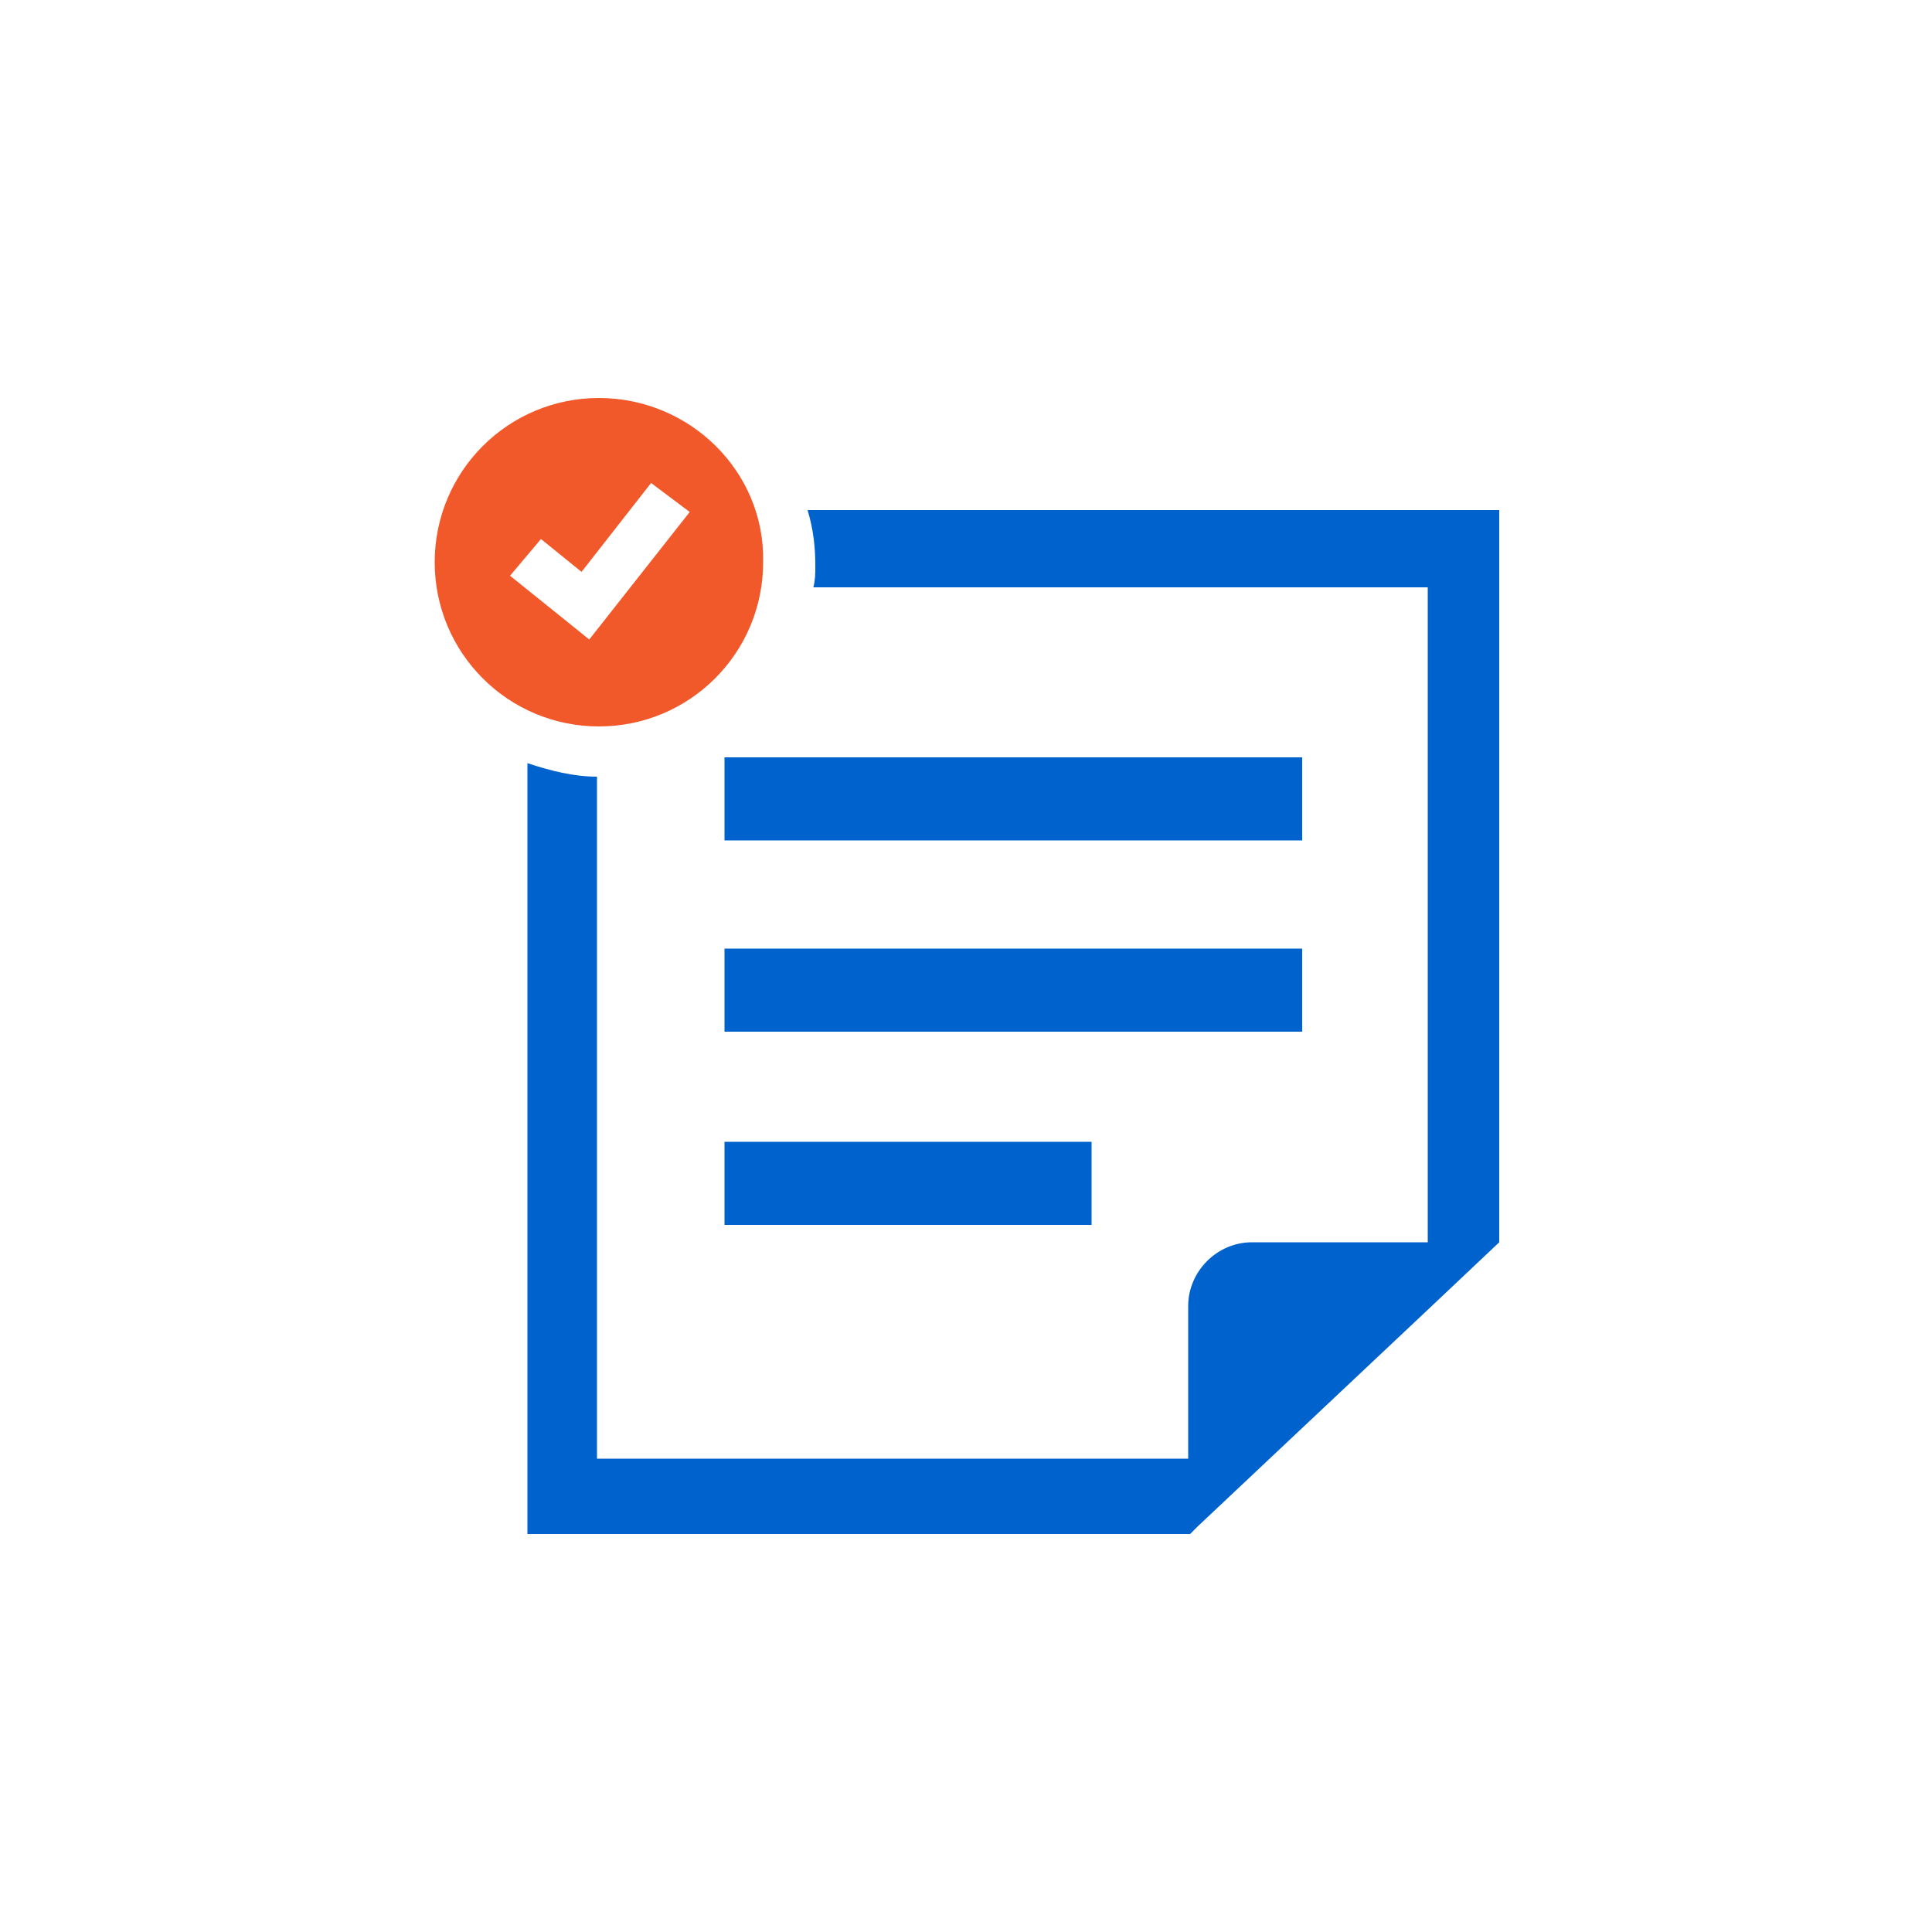 <?xml version="1.0" encoding="utf-8"?>
<!-- Generator: Adobe Illustrator 26.0.1, SVG Export Plug-In . SVG Version: 6.00 Build 0)  -->
<svg version="1.1" id="レイヤー_1" xmlns="http://www.w3.org/2000/svg" xmlns:xlink="http://www.w3.org/1999/xlink" x="0px"
	 y="0px" viewBox="0 0 100 100" style="enable-background:new 0 0 100 100;" xml:space="preserve">
<style type="text/css">
	.st0{fill:none;}
	.st1{fill:#0062CC;}
	.st2{fill:#F1592A;}
</style>
<g id="レイヤー_2_00000139282978114265814910000017153844210032621216_">
	<g id="_2">
		<path class="st0" d="M56.5,63.4h-19v-4.3h19V63.4z M67.3,53.4H37.5v-4.3h29.9V53.4z M67.3,43.5H37.5v-4.3h29.9V43.5z"/>
		<rect x="37.5" y="39.2" class="st1" width="29.9" height="4.3"/>
		<rect x="37.5" y="49.1" class="st1" width="29.9" height="4.3"/>
		<rect x="37.5" y="59.1" class="st1" width="19" height="4.3"/>
		<path class="st1" d="M41.8,26.4c0.3,1,0.4,1.9,0.4,2.9c0,0.4,0,0.7-0.1,1.1h31.8v33.9h-9.1c-1.8,0-3.3,1.5-3.3,3.3v7.9H30.9V40.2
			c-1.2,0-2.4-0.3-3.6-0.7v39.9h34.3l0.4-0.4l12-11.3l3.6-3.4V26.4H41.8z"/>
		<path class="st2" d="M31,20.6c-4.7,0-8.5,3.8-8.5,8.5s3.8,8.5,8.5,8.5s8.5-3.8,8.5-8.5C39.6,24.4,35.7,20.6,31,20.6
			C31,20.6,31,20.6,31,20.6z M30.5,33.1l-4.1-3.3l1.6-1.9l2.1,1.7l3.6-4.6l2,1.5L30.5,33.1z"/>
	</g>
</g>
<rect class="st0" width="100" height="100"/>
</svg>
